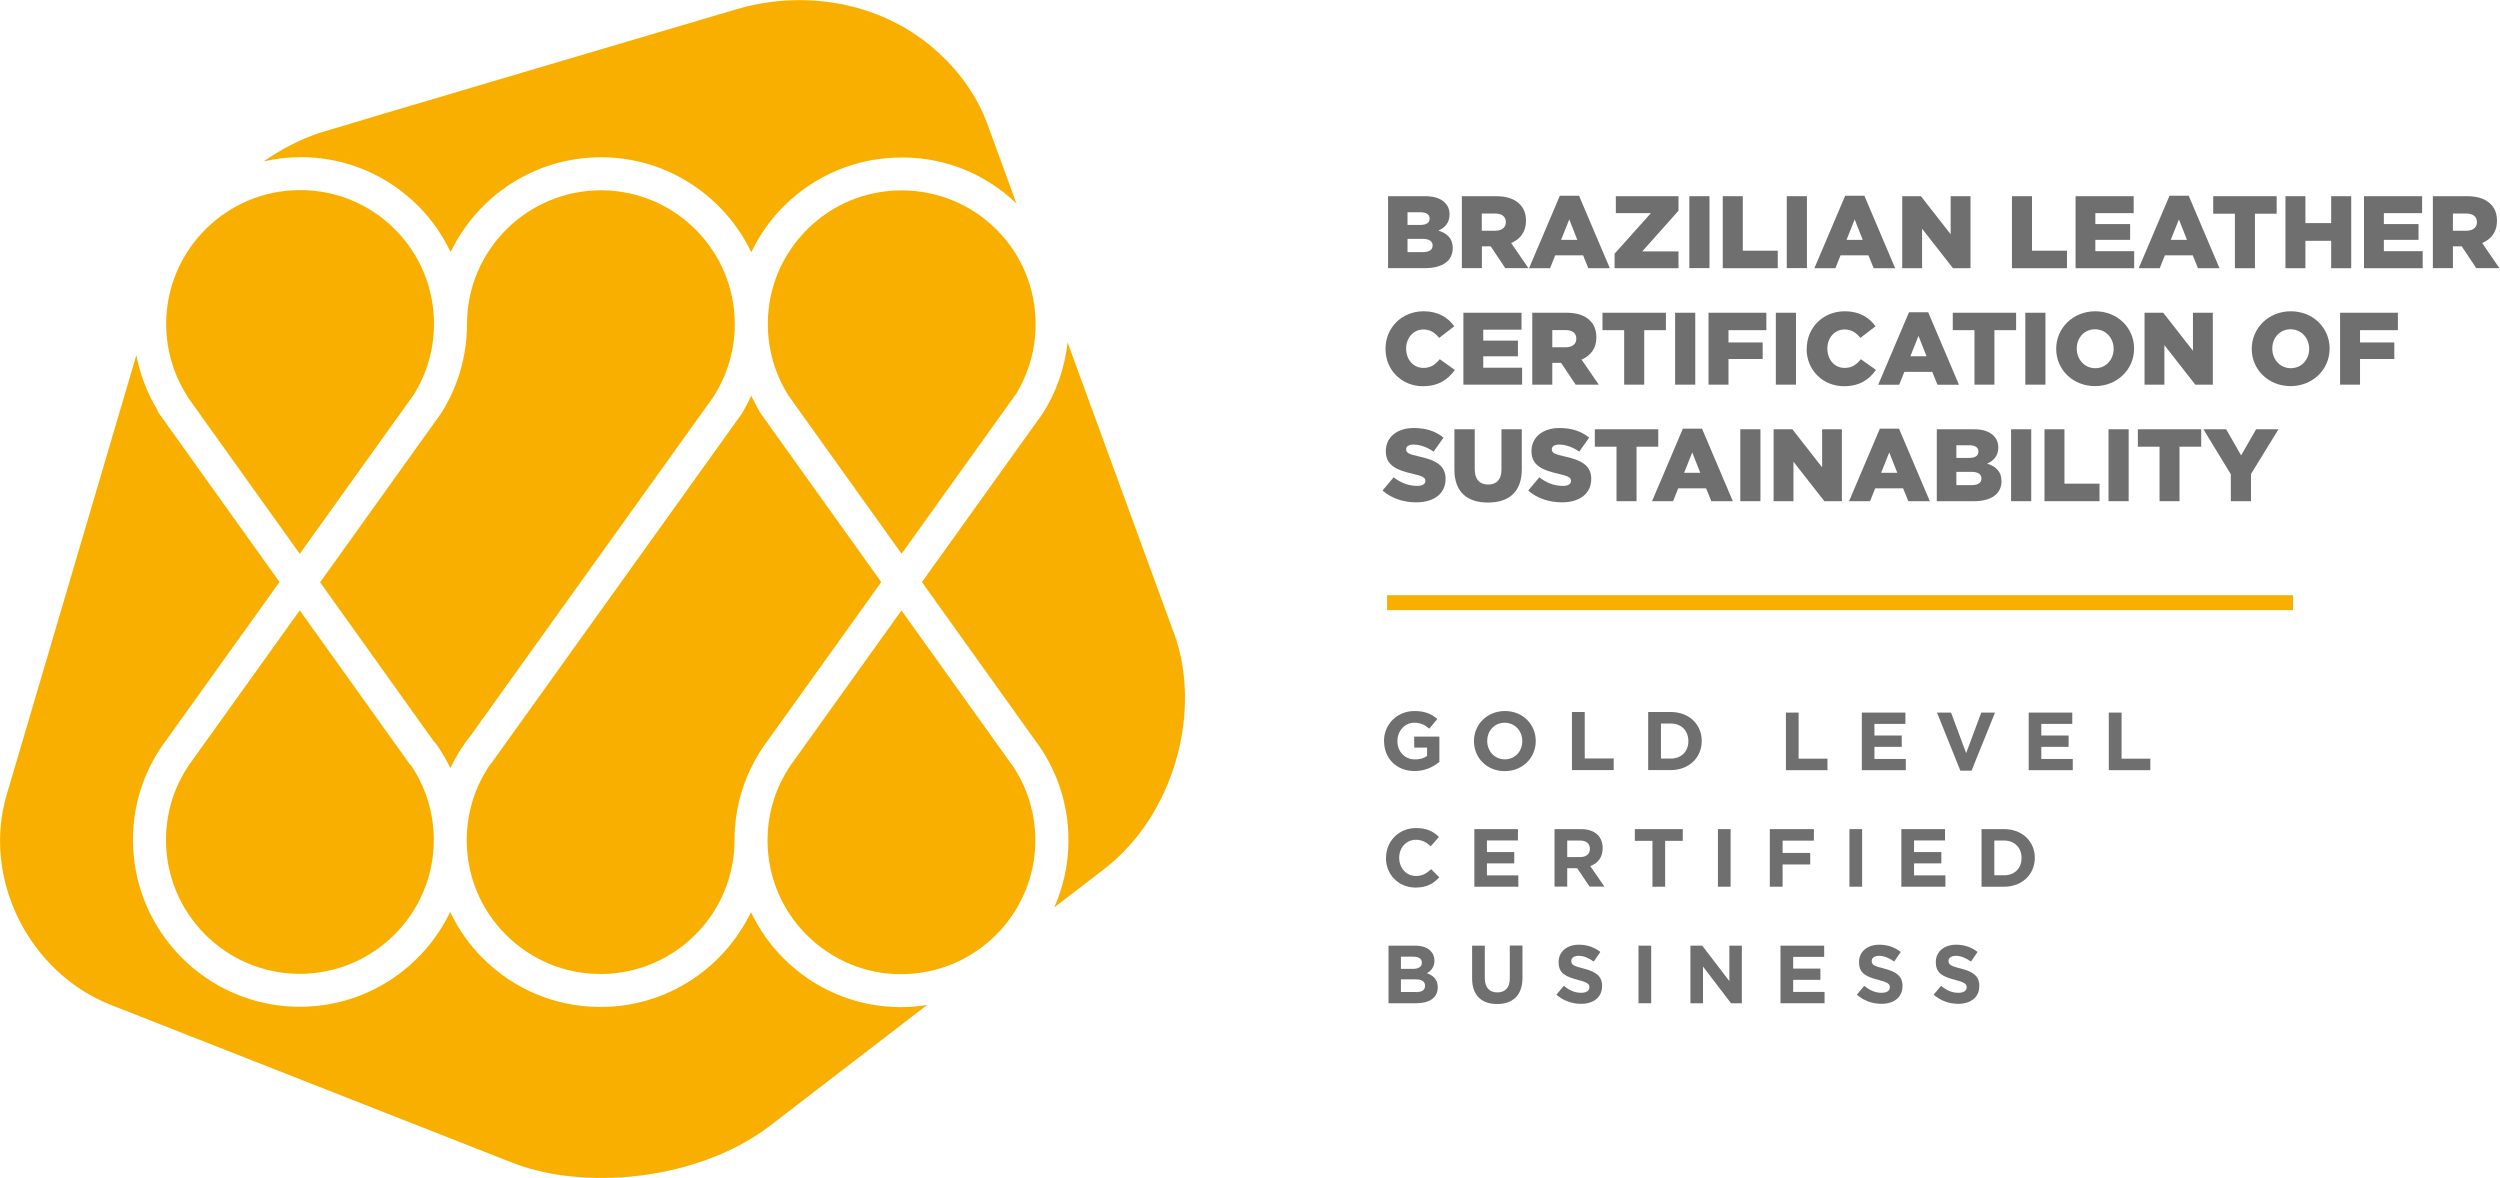 <svg width="278" height="131" viewBox="0 0 278 131" fill="none" xmlns="http://www.w3.org/2000/svg">
<g clip-path="url(#clip0_389_2456)">
<path d="M20.914 44.216L33.332 61.587L45.997 43.904C47.451 41.611 48.259 38.855 48.259 36.025C48.259 32.053 46.718 28.308 43.908 25.498C41.097 22.689 37.381 21.139 33.375 21.139C25.168 21.139 18.48 27.812 18.48 36.014C18.48 38.845 19.267 41.589 20.774 43.957C20.828 44.043 20.871 44.13 20.914 44.216Z" fill="#F9AF00"/>
<path d="M21.076 84.976C19.364 87.463 18.459 90.369 18.459 93.404C18.459 101.53 24.996 108.16 33.095 108.289C33.181 108.289 33.257 108.289 33.343 108.289C41.549 108.289 48.237 101.616 48.237 93.415C48.237 90.444 47.376 87.592 45.728 85.138C45.631 85.052 45.545 84.965 45.48 84.858L33.332 67.873L21.173 84.847C21.173 84.847 21.108 84.933 21.076 84.965V84.976Z" fill="#F9AF00"/>
<path d="M130.497 70.284L118.715 38.081C118.403 40.89 117.477 43.591 115.947 45.981C115.904 46.045 115.861 46.11 115.818 46.164L102.518 64.73L115.29 82.587C115.344 82.641 115.387 82.705 115.43 82.77C117.649 85.913 118.812 89.604 118.812 93.458C118.812 96.105 118.241 98.624 117.229 100.906L122.818 96.611C130.433 90.756 133.814 79.196 130.508 70.284H130.497Z" fill="#F9AF00"/>
<path d="M50.079 85.407C50.693 84.126 51.447 82.899 52.351 81.779L79.308 44.162C79.34 44.108 79.362 44.054 79.405 44C80.912 41.622 81.709 38.877 81.709 36.046C81.709 27.92 75.172 21.301 67.073 21.161C66.987 21.161 66.912 21.161 66.826 21.161C58.619 21.161 51.931 27.823 51.931 36.035C51.931 39.566 50.93 42.999 49.045 45.97L35.594 64.752L48.227 82.425C48.334 82.511 48.42 82.619 48.507 82.727C49.11 83.588 49.637 84.481 50.079 85.418V85.407Z" fill="#F9AF00"/>
<path d="M112.414 84.901L100.244 67.884L88.064 84.89C88.064 84.89 88.02 84.944 87.999 84.976C86.265 87.463 85.36 90.39 85.35 93.436C85.35 97.408 86.89 101.153 89.701 103.963C92.511 106.772 96.313 108.365 100.233 108.322C108.44 108.322 115.128 101.649 115.128 93.447C115.128 90.422 114.234 87.527 112.532 85.041C112.489 84.998 112.446 84.944 112.414 84.89V84.901Z" fill="#F9AF00"/>
<path d="M100.234 111.992C100.126 111.992 100.029 111.992 99.921 111.992C95.075 111.917 90.541 109.99 87.116 106.557C85.609 105.05 84.402 103.306 83.509 101.433C80.504 107.665 74.15 111.981 66.783 111.97C66.686 111.97 66.579 111.97 66.471 111.97C61.635 111.895 57.091 109.969 53.666 106.535C52.158 105.028 50.952 103.285 50.058 101.412C47.064 107.644 40.699 111.96 33.333 111.949C33.236 111.949 33.128 111.949 33.031 111.949C22.94 111.788 14.787 103.521 14.787 93.393C14.787 89.54 15.961 85.848 18.18 82.716C18.212 82.662 18.255 82.619 18.298 82.565L31.082 64.72L17.706 46.002C17.598 45.862 17.523 45.701 17.469 45.539C16.349 43.667 15.574 41.622 15.164 39.49L0.733 88.41C-2.002 97.688 3.199 108.15 12.321 111.744L56.875 129.256C60.16 130.548 64.005 131.097 67.914 130.978C74.354 130.785 80.978 128.761 85.576 125.22L103.109 111.744C102.172 111.895 101.214 111.992 100.223 111.992H100.234Z" fill="#F9AF00"/>
<path d="M33.387 17.469C38.385 17.469 43.005 19.406 46.505 22.904C48.013 24.411 49.208 26.155 50.113 28.028C53.107 21.796 59.471 17.48 66.838 17.49C66.935 17.49 67.043 17.49 67.139 17.49C74.377 17.609 80.591 21.903 83.542 28.049C84.436 26.176 85.642 24.443 87.149 22.937C90.66 19.439 95.313 17.512 100.267 17.512C105.092 17.49 109.572 19.331 113.029 22.624L109.776 13.734C108.678 10.774 106.793 8.105 104.402 5.898C98.35 0.301 89.594 -1.302 81.7 1.087C81.7 1.087 36.651 14.401 35.455 14.8C33.366 15.499 31.298 16.586 29.316 17.942C30.619 17.652 31.977 17.48 33.377 17.48L33.387 17.469Z" fill="#F9AF00"/>
<path d="M66.784 108.311C74.99 108.311 81.678 101.649 81.678 93.436C81.678 89.583 82.852 85.891 85.071 82.759C85.103 82.716 85.125 82.684 85.157 82.651L97.995 64.73L84.64 46.045C84.586 45.981 84.543 45.905 84.511 45.83C84.145 45.238 83.843 44.625 83.542 44C83.262 44.571 82.992 45.152 82.659 45.69C82.605 45.809 82.54 45.927 82.465 46.035L54.647 84.858C54.582 84.944 54.517 85.03 54.442 85.105C52.783 87.559 51.911 90.401 51.9 93.415C51.9 97.386 53.441 101.132 56.251 103.941C59.062 106.75 62.842 108.322 66.773 108.3L66.784 108.311Z" fill="#F9AF00"/>
<path d="M112.91 43.925C114.385 41.568 115.161 38.845 115.161 36.057C115.161 32.085 113.621 28.34 110.81 25.53C107.999 22.721 104.24 21.182 100.277 21.171C96.303 21.171 92.555 22.71 89.745 25.52C86.934 28.329 85.383 32.064 85.383 36.035C85.383 38.866 86.18 41.622 87.688 44C87.688 44.011 87.698 44.022 87.709 44.033L100.256 61.577L112.899 43.925C112.899 43.925 112.899 43.925 112.899 43.914L112.91 43.925Z" fill="#F9AF00"/>
<path d="M254.939 66.205H154.275V67.83H254.939V66.205Z" fill="#F9AF00"/>
<path d="M254.982 66.227H154.254V67.841H254.982V66.227Z" fill="#F9AF00"/>
<path d="M158.239 28.038C158.918 28.038 159.306 27.78 159.306 27.306V27.285C159.306 26.854 158.961 26.564 158.218 26.564H156.516V28.038H158.239ZM157.916 25.014C158.595 25.014 158.972 24.788 158.972 24.314V24.293C158.972 23.862 158.627 23.604 157.959 23.604H156.516V25.014H157.916ZM154.352 21.817H158.476C159.489 21.817 160.199 22.065 160.673 22.538C160.996 22.861 161.19 23.281 161.19 23.83V23.851C161.19 24.777 160.663 25.326 159.952 25.638C160.932 25.961 161.546 26.51 161.546 27.586V27.608C161.546 28.975 160.426 29.814 158.498 29.814H154.352V21.817Z" fill="#706F6F"/>
<path d="M166.253 25.66C167.006 25.66 167.448 25.294 167.448 24.712V24.691C167.448 24.067 166.985 23.744 166.242 23.744H164.777V25.66H166.253ZM162.559 21.817H166.36C167.588 21.817 168.439 22.14 168.977 22.689C169.451 23.141 169.688 23.765 169.688 24.551V24.573C169.688 25.8 169.031 26.607 168.04 27.027L169.957 29.814H167.383L165.768 27.393H164.788V29.814H162.559V21.817Z" fill="#706F6F"/>
<path d="M175.395 26.671L174.501 24.4L173.596 26.671H175.395ZM173.445 21.763H175.588L179.013 29.825H176.622L176.041 28.394H172.939L172.368 29.825H170.031L173.456 21.763H173.445Z" fill="#706F6F"/>
<path d="M179.541 28.211L183.58 23.701H179.681V21.817H186.649V23.432L182.621 27.952H186.649V29.825H179.541V28.211Z" fill="#706F6F"/>
<path d="M190.096 21.817H187.855V29.814H190.096V21.817Z" fill="#706F6F"/>
<path d="M191.57 21.817H193.8V27.877H197.687V29.825H191.57V21.817Z" fill="#706F6F"/>
<path d="M200.93 21.817H198.689V29.814H200.93V21.817Z" fill="#706F6F"/>
<path d="M207.134 26.671L206.24 24.4L205.335 26.671H207.134ZM205.174 21.763H207.317L210.742 29.825H208.351L207.769 28.394H204.668L204.097 29.825H201.76L205.185 21.763H205.174Z" fill="#706F6F"/>
<path d="M211.527 21.817H213.606L216.912 26.047V21.817H219.12V29.825H217.171L213.735 25.434V29.825H211.527V21.817Z" fill="#706F6F"/>
<path d="M223.729 21.817H225.958V27.877H229.846V29.825H223.729V21.817Z" fill="#706F6F"/>
<path d="M230.805 21.817H237.266V23.701H233.002V24.917H236.868V26.671H233.002V27.931H237.32V29.825H230.805V21.817Z" fill="#706F6F"/>
<path d="M243.189 26.671L242.296 24.4L241.391 26.671H243.189ZM241.24 21.763H243.383L246.808 29.825H244.417L243.836 28.394H240.734L240.163 29.825H237.826L241.251 21.763H241.24Z" fill="#706F6F"/>
<path d="M248.522 23.765H246.109V21.817H253.164V23.765H250.751V29.825H248.522V23.765Z" fill="#706F6F"/>
<path d="M254.143 21.817H256.361V24.809H259.226V21.817H261.455V29.825H259.226V26.779H256.361V29.825H254.143V21.817Z" fill="#706F6F"/>
<path d="M262.877 21.817H269.339V23.701H265.085V24.917H268.94V26.671H265.085V27.931H269.403V29.825H262.877V21.817Z" fill="#706F6F"/>
<path d="M274.24 25.66C274.994 25.66 275.435 25.294 275.435 24.712V24.691C275.435 24.067 274.972 23.744 274.229 23.744H272.764V25.66H274.24ZM270.535 21.817H274.337C275.565 21.817 276.415 22.14 276.954 22.689C277.428 23.141 277.665 23.765 277.665 24.551V24.573C277.665 25.8 277.008 26.607 276.017 27.027L277.934 29.814H275.36L273.745 27.393H272.764V29.814H270.535V21.817Z" fill="#706F6F"/>
<path d="M154.07 38.802V38.78C154.07 36.444 155.869 34.615 158.303 34.615C159.94 34.615 161.006 35.304 161.717 36.283L160.037 37.575C159.574 37.004 159.046 36.638 158.281 36.638C157.161 36.638 156.364 37.585 156.364 38.748V38.769C156.364 39.975 157.15 40.911 158.281 40.911C159.121 40.911 159.617 40.524 160.101 39.943L161.781 41.137C161.028 42.181 160.004 42.946 158.217 42.946C155.923 42.946 154.07 41.202 154.07 38.812" fill="#706F6F"/>
<path d="M162.73 34.776H169.192V36.66H164.938V37.876H168.794V39.62H164.938V40.89H169.257V42.773H162.73V34.776Z" fill="#706F6F"/>
<path d="M174.091 38.619C174.845 38.619 175.287 38.253 175.287 37.672V37.65C175.287 37.026 174.824 36.703 174.081 36.703H172.616V38.619H174.091ZM170.387 34.776H174.188C175.416 34.776 176.267 35.099 176.805 35.648C177.279 36.1 177.516 36.724 177.516 37.51V37.532C177.516 38.759 176.859 39.566 175.868 39.986L177.785 42.773H175.212L173.596 40.352H172.616V42.773H170.387V34.776Z" fill="#706F6F"/>
<path d="M180.608 36.714H178.195V34.776H185.249V36.714H182.837V42.773H180.608V36.714Z" fill="#706F6F"/>
<path d="M188.512 34.776H186.271V42.773H188.512V34.776Z" fill="#706F6F"/>
<path d="M189.988 34.776H196.418V36.714H192.207V38.081H196.009V39.921H192.207V42.773H189.988V34.776Z" fill="#706F6F"/>
<path d="M199.713 34.776H197.473V42.773H199.713V34.776Z" fill="#706F6F"/>
<path d="M200.909 38.802V38.78C200.909 36.444 202.708 34.615 205.142 34.615C206.779 34.615 207.845 35.304 208.556 36.283L206.876 37.575C206.413 37.004 205.885 36.638 205.12 36.638C203.989 36.638 203.203 37.585 203.203 38.748V38.769C203.203 39.975 203.989 40.911 205.12 40.911C205.96 40.911 206.456 40.524 206.929 39.943L208.61 41.137C207.856 42.181 206.833 42.946 205.045 42.946C202.751 42.946 200.898 41.202 200.898 38.812" fill="#706F6F"/>
<path d="M214.23 39.62L213.336 37.349L212.431 39.62H214.23ZM212.269 34.722H214.413L217.837 42.784H215.447L214.865 41.353H211.763L211.192 42.784H208.855L212.28 34.722H212.269Z" fill="#706F6F"/>
<path d="M219.561 36.714H217.148V34.776H224.192V36.714H221.779V42.773H219.561V36.714Z" fill="#706F6F"/>
<path d="M227.455 34.776H225.215V42.773H227.455V34.776Z" fill="#706F6F"/>
<path d="M235.037 38.802V38.78C235.037 37.629 234.197 36.617 232.969 36.617C231.741 36.617 230.934 37.596 230.934 38.759V38.78C230.934 39.932 231.774 40.944 232.991 40.944C234.208 40.944 235.037 39.964 235.037 38.802ZM228.65 38.802V38.78C228.65 36.487 230.514 34.615 232.991 34.615C235.468 34.615 237.309 36.455 237.309 38.748V38.769C237.309 41.073 235.446 42.935 232.969 42.935C230.492 42.935 228.65 41.094 228.65 38.802Z" fill="#706F6F"/>
<path d="M238.473 34.776H240.551L243.857 39.006V34.776H246.065V42.773H244.116L240.68 38.382V42.773H238.473V34.776Z" fill="#706F6F"/>
<path d="M256.781 38.802V38.78C256.781 37.629 255.941 36.617 254.713 36.617C253.485 36.617 252.678 37.596 252.678 38.759V38.78C252.678 39.932 253.518 40.944 254.735 40.944C255.952 40.944 256.781 39.964 256.781 38.802ZM250.395 38.802V38.78C250.395 36.487 252.258 34.615 254.735 34.615C257.212 34.615 259.053 36.455 259.053 38.748V38.769C259.053 41.073 257.19 42.935 254.713 42.935C252.236 42.935 250.395 41.094 250.395 38.802Z" fill="#706F6F"/>
<path d="M260.217 34.776H266.646V36.714H262.435V38.081H266.248V39.921H262.435V42.773H260.217V34.776Z" fill="#706F6F"/>
<path d="M153.737 54.548L154.976 53.074C155.762 53.698 156.656 54.032 157.582 54.032C158.185 54.032 158.498 53.827 158.498 53.483V53.461C158.498 53.128 158.239 52.945 157.141 52.697C155.428 52.31 154.103 51.825 154.103 50.178V50.157C154.103 48.672 155.288 47.595 157.216 47.595C158.584 47.595 159.65 47.961 160.522 48.661L159.413 50.221C158.681 49.705 157.873 49.436 157.162 49.436C156.624 49.436 156.365 49.662 156.365 49.952V49.974C156.365 50.34 156.634 50.501 157.754 50.749C159.607 51.147 160.748 51.739 160.748 53.235V53.257C160.748 54.893 159.456 55.861 157.496 55.861C156.074 55.861 154.717 55.42 153.727 54.538" fill="#706F6F"/>
<path d="M161.729 52.224V47.735H163.99V52.18C163.99 53.332 164.572 53.881 165.476 53.881C166.381 53.881 166.963 53.354 166.963 52.234V47.735H169.224V52.17C169.224 54.753 167.738 55.883 165.455 55.883C163.172 55.883 161.729 54.731 161.729 52.224Z" fill="#706F6F"/>
<path d="M169.935 54.548L171.173 53.074C171.959 53.698 172.853 54.032 173.779 54.032C174.382 54.032 174.695 53.827 174.695 53.483V53.461C174.695 53.128 174.436 52.945 173.338 52.697C171.625 52.31 170.301 51.825 170.301 50.178V50.157C170.301 48.672 171.485 47.595 173.413 47.595C174.781 47.595 175.847 47.961 176.719 48.661L175.61 50.221C174.878 49.705 174.07 49.436 173.359 49.436C172.821 49.436 172.562 49.662 172.562 49.952V49.974C172.562 50.34 172.832 50.501 173.952 50.749C175.804 51.147 176.946 51.739 176.946 53.235V53.257C176.946 54.893 175.653 55.861 173.693 55.861C172.272 55.861 170.915 55.42 169.924 54.538" fill="#706F6F"/>
<path d="M179.756 49.673H177.344V47.735H184.398V49.673H181.985V55.732H179.756V49.673Z" fill="#706F6F"/>
<path d="M189.072 52.579L188.178 50.308L187.274 52.579H189.072ZM187.123 47.671H189.266L192.691 55.732H190.3L189.718 54.301H186.617L186.046 55.732H183.709L187.134 47.671H187.123Z" fill="#706F6F"/>
<path d="M195.76 47.735H193.52V55.732H195.76V47.735Z" fill="#706F6F"/>
<path d="M197.225 47.735H199.314L202.62 51.965V47.735H204.817V55.732H202.868L199.432 51.341V55.732H197.225V47.735Z" fill="#706F6F"/>
<path d="M210.979 52.579L210.085 50.308L209.18 52.579H210.979ZM209.029 47.671H211.172L214.597 55.732H212.206L211.625 54.301H208.523L207.952 55.732H205.615L209.04 47.671H209.029Z" fill="#706F6F"/>
<path d="M219.27 53.946C219.948 53.946 220.336 53.687 220.336 53.214V53.192C220.336 52.762 219.991 52.471 219.248 52.471H217.547V53.946H219.27ZM218.947 50.921C219.625 50.921 220.002 50.695 220.002 50.221V50.2C220.002 49.769 219.657 49.511 218.99 49.511H217.547V50.921H218.947ZM215.371 47.735H219.496C220.508 47.735 221.219 47.983 221.693 48.456C222.016 48.779 222.21 49.199 222.21 49.748V49.769C222.21 50.695 221.682 51.244 220.971 51.556C221.951 51.879 222.565 52.428 222.565 53.504V53.526C222.565 54.893 221.445 55.732 219.517 55.732H215.371V47.735Z" fill="#706F6F"/>
<path d="M225.873 47.735H223.633V55.732H225.873V47.735Z" fill="#706F6F"/>
<path d="M227.348 47.735H229.566V53.784H233.465V55.732H227.348V47.735Z" fill="#706F6F"/>
<path d="M236.707 47.735H234.467V55.732H236.707V47.735Z" fill="#706F6F"/>
<path d="M240.143 49.673H237.73V47.735H244.774V49.673H242.361V55.732H240.143V49.673Z" fill="#706F6F"/>
<path d="M248.069 52.74L245.021 47.735H247.552L249.211 50.641L250.88 47.735H253.368L250.309 52.708V55.732H248.069V52.74Z" fill="#706F6F"/>
<path d="M198.594 79.239H200.005V84.363H203.214V85.644H198.594V79.239Z" fill="#706F6F"/>
<path d="M207.037 79.239H211.883V80.499H208.437V81.79H211.474V83.049H208.437V84.395H211.927V85.644H207.037V79.239Z" fill="#706F6F"/>
<path d="M215.395 79.239H216.956L218.636 83.749L220.316 79.239H221.846L219.239 85.697H217.99L215.395 79.239Z" fill="#706F6F"/>
<path d="M225.592 79.239H230.438V80.499H226.992V81.79H230.029V83.049H226.992V84.395H230.492V85.644H225.592V79.239Z" fill="#706F6F"/>
<path d="M234.498 79.239H235.92V84.363H239.118V85.644H234.498V79.239Z" fill="#706F6F"/>
<path d="M154.126 95.417V95.395C154.126 93.576 155.505 92.08 157.475 92.08C158.682 92.08 159.414 92.478 160.006 93.07L159.102 94.103C158.606 93.651 158.1 93.382 157.454 93.382C156.366 93.382 155.591 94.276 155.591 95.374V95.395C155.591 96.493 156.355 97.408 157.454 97.408C158.186 97.408 158.638 97.117 159.145 96.654L160.049 97.558C159.392 98.258 158.649 98.699 157.411 98.699C155.515 98.699 154.115 97.246 154.115 95.406" fill="#706F6F"/>
<path d="M163.947 92.198H168.794V93.458H165.347V94.749H168.384V96.008H165.347V97.343H168.837V98.603H163.947V92.198Z" fill="#706F6F"/>
<path d="M175.707 95.309C176.397 95.309 176.795 94.943 176.795 94.405V94.383C176.795 93.781 176.375 93.468 175.686 93.468H174.275V95.309H175.707ZM172.854 92.198H175.794C176.612 92.198 177.248 92.424 177.668 92.844C178.023 93.199 178.217 93.705 178.217 94.308V94.329C178.217 95.363 177.657 96.008 176.838 96.31L178.411 98.592H176.763L175.384 96.547H174.275V98.592H172.864V92.188L172.854 92.198Z" fill="#706F6F"/>
<path d="M183.753 93.501H181.793V92.198H187.124V93.501H185.164V98.603H183.753V93.501Z" fill="#706F6F"/>
<path d="M192.444 92.198H191.033V98.603H192.444V92.198Z" fill="#706F6F"/>
<path d="M196.805 92.198H201.705V93.479H198.226V94.846H201.296V96.127H198.226V98.603H196.805V92.198Z" fill="#706F6F"/>
<path d="M207.069 92.198H205.658V98.603H207.069V92.198Z" fill="#706F6F"/>
<path d="M211.43 92.198H216.287V93.458H212.841V94.749H215.878V96.008H212.841V97.343H216.33V98.603H211.43V92.198Z" fill="#706F6F"/>
<path d="M222.857 97.332C224.02 97.332 224.796 96.558 224.796 95.417V95.395C224.796 94.265 224.02 93.468 222.857 93.468H221.769V97.332H222.857ZM220.348 92.198H222.857C224.882 92.198 226.271 93.576 226.271 95.384V95.406C226.271 97.203 224.871 98.603 222.857 98.603H220.348V92.198Z" fill="#706F6F"/>
<path d="M157.463 110.324C158.088 110.324 158.464 110.108 158.464 109.624V109.603C158.464 109.172 158.141 108.903 157.42 108.903H155.783V110.313H157.463V110.324ZM157.086 107.741C157.711 107.741 158.109 107.536 158.109 107.062V107.041C158.109 106.621 157.775 106.384 157.183 106.384H155.783V107.741H157.086ZM154.404 105.157H157.387C158.12 105.157 158.701 105.362 159.068 105.728C159.358 106.018 159.509 106.374 159.509 106.815V106.836C159.509 107.558 159.121 107.967 158.669 108.214C159.412 108.494 159.875 108.924 159.875 109.786V109.807C159.875 110.98 158.917 111.561 157.463 111.561H154.404V105.157Z" fill="#706F6F"/>
<path d="M163.699 108.817V105.157H165.11V108.774C165.11 109.818 165.638 110.356 166.499 110.356C167.361 110.356 167.889 109.839 167.889 108.817V105.147H169.299V108.752C169.299 110.69 168.201 111.648 166.478 111.648C164.755 111.648 163.699 110.69 163.699 108.806" fill="#706F6F"/>
<path d="M173.059 110.625L173.899 109.624C174.48 110.098 175.083 110.399 175.816 110.399C176.397 110.399 176.742 110.173 176.742 109.796V109.775C176.742 109.42 176.526 109.237 175.449 108.957C174.157 108.623 173.317 108.268 173.317 106.998V106.976C173.317 105.814 174.254 105.05 175.568 105.05C176.505 105.05 177.302 105.34 177.959 105.857L177.226 106.923C176.656 106.524 176.096 106.287 175.557 106.287C175.019 106.287 174.728 106.535 174.728 106.847V106.869C174.728 107.288 175.008 107.428 176.117 107.708C177.42 108.042 178.153 108.515 178.153 109.624V109.646C178.153 110.916 177.183 111.626 175.794 111.626C174.825 111.626 173.834 111.282 173.069 110.604" fill="#706F6F"/>
<path d="M183.612 105.157H182.201V111.561H183.612V105.157Z" fill="#706F6F"/>
<path d="M187.975 105.157H189.289L192.304 109.097V105.157H193.693V111.561H192.487L189.375 107.482V111.561H187.975V105.157Z" fill="#706F6F"/>
<path d="M197.99 105.157H202.847V106.406H199.401V107.708H202.427V108.957H199.401V110.302H202.89V111.561H197.99V105.157Z" fill="#706F6F"/>
<path d="M206.465 110.625L207.305 109.624C207.886 110.098 208.49 110.399 209.222 110.399C209.803 110.399 210.148 110.173 210.148 109.796V109.775C210.148 109.42 209.933 109.237 208.856 108.957C207.563 108.623 206.723 108.268 206.723 106.998V106.976C206.723 105.814 207.66 105.05 208.974 105.05C209.911 105.05 210.708 105.34 211.365 105.857L210.633 106.923C210.062 106.524 209.502 106.287 208.963 106.287C208.425 106.287 208.134 106.535 208.134 106.847V106.869C208.134 107.288 208.414 107.428 209.523 107.708C210.827 108.042 211.559 108.515 211.559 109.624V109.646C211.559 110.916 210.59 111.626 209.2 111.626C208.231 111.626 207.24 111.282 206.476 110.604" fill="#706F6F"/>
<path d="M215.006 110.625L215.846 109.624C216.427 110.098 217.031 110.399 217.763 110.399C218.344 110.399 218.689 110.173 218.689 109.796V109.775C218.689 109.42 218.474 109.237 217.397 108.957C216.104 108.623 215.264 108.268 215.264 106.998V106.976C215.264 105.814 216.201 105.05 217.515 105.05C218.452 105.05 219.249 105.34 219.906 105.857L219.174 106.923C218.603 106.524 218.043 106.287 217.504 106.287C216.966 106.287 216.675 106.535 216.675 106.847V106.869C216.675 107.288 216.955 107.428 218.064 107.708C219.368 108.042 220.1 108.515 220.1 109.624V109.646C220.1 110.916 219.131 111.626 217.741 111.626C216.772 111.626 215.781 111.282 215.017 110.604" fill="#706F6F"/>
<path d="M153.898 82.425V82.404C153.898 80.563 155.331 79.067 157.291 79.067C158.454 79.067 159.154 79.379 159.833 79.95L158.939 81.026C158.443 80.617 158.002 80.37 157.248 80.37C156.214 80.37 155.395 81.284 155.395 82.382V82.404C155.395 83.588 156.203 84.449 157.356 84.449C157.872 84.449 158.336 84.32 158.691 84.061V83.136H157.259V81.909H160.059V84.718C159.391 85.278 158.476 85.74 157.302 85.74C155.288 85.74 153.909 84.33 153.909 82.415L153.898 82.425Z" fill="#706F6F"/>
<path d="M163.904 82.425V82.404C163.904 80.563 165.358 79.067 167.351 79.067C169.343 79.067 170.775 80.552 170.775 82.393V82.415C170.775 84.255 169.321 85.751 167.329 85.751C165.337 85.751 163.904 84.266 163.904 82.425ZM169.278 82.425V82.404C169.278 81.295 168.471 80.37 167.318 80.37C166.166 80.37 165.38 81.274 165.38 82.382V82.404C165.38 83.512 166.187 84.438 167.34 84.438C168.492 84.438 169.278 83.534 169.278 82.425Z" fill="#706F6F"/>
<path d="M174.803 79.175H176.224V84.341H179.444V85.633H174.803V79.175Z" fill="#706F6F"/>
<path d="M183.277 79.175H185.797C187.833 79.175 189.233 80.563 189.233 82.382V82.404C189.233 84.223 187.833 85.633 185.797 85.633H183.277V79.175ZM185.797 84.352C186.961 84.352 187.747 83.566 187.747 82.425V82.404C187.747 81.263 186.961 80.456 185.797 80.456H184.699V84.352H185.797Z" fill="#706F6F"/>
</g>
<defs>
<clipPath id="clip0_389_2456">
<rect width="277.932" height="131" fill="white"/>
</clipPath>
</defs>
</svg>
